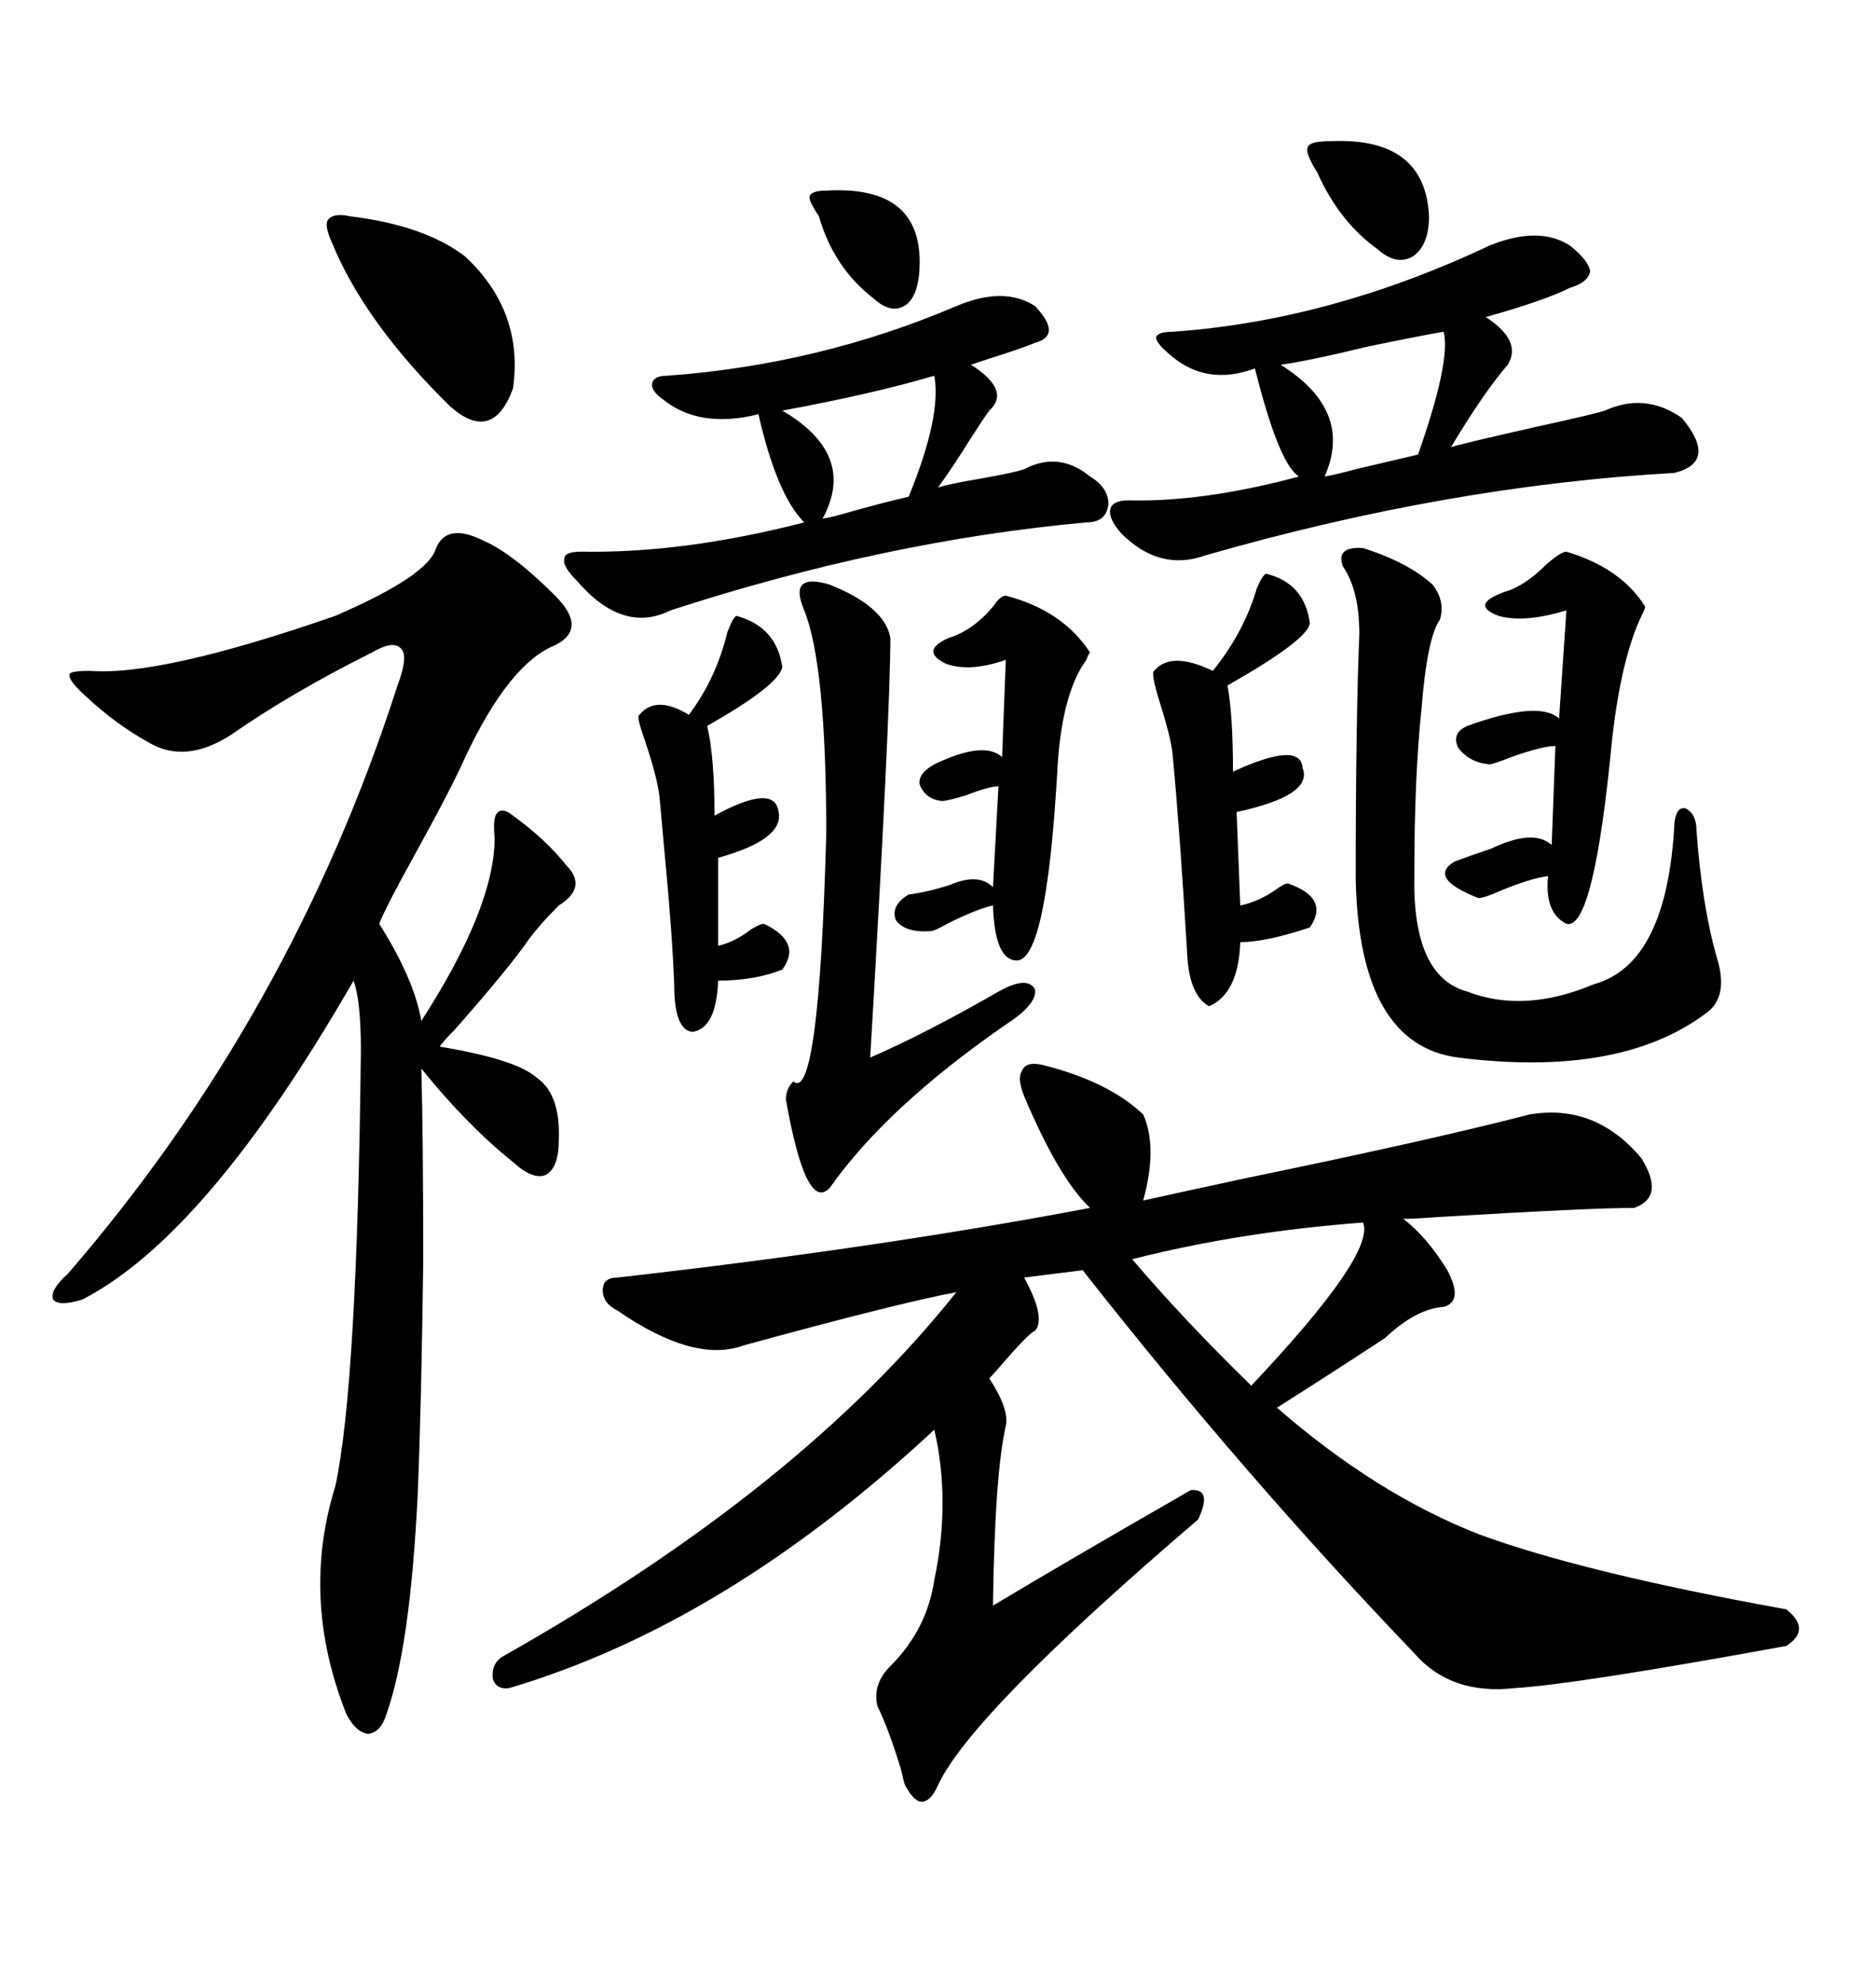 <svg xmlns="http://www.w3.org/2000/svg" xmlns:xlink="http://www.w3.org/1999/xlink" width="300" height="317.285"><path d="M166.70 170.21L166.70 170.21Q177.25 172.85 182.81 178.13L182.81 178.13Q185.16 183.40 182.81 191.89L182.81 191.89Q188.09 190.72 198.93 188.38L198.93 188.38Q228.81 182.23 244.63 178.13L244.63 178.13Q255.18 176.37 262.50 185.16L262.50 185.16Q266.31 191.31 261.33 193.07L261.33 193.07Q254.30 193.07 229.98 194.53L229.98 194.53Q226.17 194.82 224.41 194.82L224.41 194.82Q228.22 197.75 231.45 203.03L231.45 203.03Q234.08 208.01 230.86 208.89L230.86 208.89Q226.46 209.18 221.48 213.87L221.48 213.87Q212.11 220.02 204.20 225L204.20 225Q220.02 238.77 236.43 245.21L236.43 245.21Q253.13 251.37 285.64 257.23L285.64 257.23Q289.75 260.45 285.64 263.09L285.64 263.09Q251.95 269.24 242.29 269.82L242.29 269.82Q232.03 271.00 226.17 264.26L226.17 264.26Q198.93 235.84 173.14 203.03L173.14 203.03L163.77 204.20Q167.29 210.64 165.53 212.70L165.53 212.70Q164.65 212.99 160.55 217.68L160.55 217.68Q159.08 219.43 158.20 220.31L158.20 220.31Q161.43 225.29 160.84 227.93L160.84 227.93Q159.08 235.55 158.79 256.64L158.79 256.64Q170.51 249.61 188.38 239.36L188.38 239.36Q189.84 238.48 190.43 238.18L190.43 238.18Q193.95 237.89 191.60 242.87L191.60 242.87Q155.27 273.93 150 285.35L150 285.35Q148.83 287.99 147.36 287.99L147.36 287.99Q146.19 287.99 144.73 285.35L144.73 285.35Q144.43 284.47 144.14 283.01L144.14 283.01Q142.09 276.27 140.33 272.75L140.33 272.75Q139.45 269.24 142.38 266.31L142.38 266.31Q148.24 260.45 149.41 252.54L149.41 252.54Q152.05 239.94 149.41 228.52L149.41 228.52Q116.02 259.57 81.45 269.82L81.45 269.82Q79.39 270.12 78.81 268.36L78.81 268.36Q78.52 266.02 80.27 264.84L80.27 264.84Q128.03 237.89 152.93 206.54L152.93 206.54Q143.55 208.30 118.95 215.04L118.95 215.04Q111.04 217.97 98.73 209.47L98.73 209.47Q96.39 208.30 96.39 206.25L96.39 206.25Q96.39 204.20 98.73 204.20L98.73 204.20Q140.33 199.51 174.32 193.07L174.32 193.07Q169.34 188.38 163.77 175.20L163.77 175.20Q162.60 172.27 163.48 171.09L163.48 171.09Q164.06 169.63 166.70 170.21ZM77.34 86.43L77.34 86.43Q82.03 88.48 88.77 95.21L88.77 95.21Q94.04 100.49 88.77 103.13L88.77 103.13Q81.45 106.05 74.41 121.00L74.41 121.00Q72.36 125.68 66.21 136.82L66.21 136.82Q61.82 144.73 60.64 147.66L60.64 147.66Q66.21 156.45 67.38 163.18L67.38 163.18Q79.10 145.02 79.10 133.89L79.10 133.89Q78.81 130.96 79.39 130.08L79.39 130.08Q80.27 128.91 82.03 130.37L82.03 130.37Q87.30 134.18 90.53 138.28L90.53 138.28Q94.04 141.80 89.36 144.73L89.36 144.73Q86.43 147.66 84.67 150L84.67 150Q81.45 154.69 72.66 164.65L72.66 164.65Q70.90 166.41 70.31 167.29L70.31 167.29Q82.62 169.34 85.84 172.27L85.84 172.27Q89.65 174.90 89.36 182.23L89.36 182.23Q89.36 186.62 87.30 187.79L87.30 187.79Q85.25 188.67 82.03 185.74L82.03 185.74Q74.71 179.88 67.38 170.80L67.38 170.80Q67.68 181.64 67.68 201.86L67.68 201.86Q67.38 224.71 66.80 238.77L66.80 238.77Q65.63 263.09 61.82 273.93L61.82 273.93Q60.94 276.86 58.89 277.15L58.89 277.15Q56.84 276.86 55.37 273.93L55.37 273.93Q48.05 255.47 53.61 237.60L53.61 237.60Q57.13 221.48 57.71 167.87L57.71 167.87Q57.71 159.96 56.54 156.74L56.54 156.74Q33.11 197.46 13.18 207.71L13.18 207.71Q9.38 208.89 8.50 207.71L8.50 207.71Q7.91 206.25 10.84 203.61L10.84 203.61Q46.58 162.30 63.57 109.57L63.57 109.57Q65.33 104.88 64.16 103.71L64.16 103.71Q62.99 102.25 59.47 104.30L59.47 104.30Q46.58 110.74 36.91 117.48L36.91 117.48Q29.59 122.17 23.73 118.65L23.73 118.65Q18.46 115.72 13.77 111.33L13.77 111.33Q10.84 108.69 11.13 107.81L11.13 107.81Q11.13 107.23 14.36 107.23L14.36 107.23Q25.78 108.11 53.61 98.44L53.61 98.44Q68.55 91.99 69.73 87.60L69.73 87.60Q71.48 83.50 77.34 86.43ZM238.18 39.26L238.18 39.26Q246.09 36.04 251.07 39.26L251.07 39.26Q254.00 41.60 254.30 43.36L254.30 43.36Q254.00 45.12 251.07 46.00L251.07 46.00Q246.97 48.05 237.60 50.68L237.60 50.68Q243.46 54.49 241.11 58.30L241.11 58.30Q237.30 62.70 232.03 71.48L232.03 71.48Q233.79 70.90 245.51 68.26L245.51 68.26Q254.88 66.21 256.64 65.63L256.64 65.63Q263.09 62.70 268.95 66.80L268.95 66.80Q274.80 73.83 267.77 75.59L267.77 75.59Q231.45 77.64 192.77 88.77L192.77 88.77Q185.45 91.41 179.30 85.25L179.30 85.25Q177.25 82.91 177.54 81.45L177.54 81.45Q177.83 79.98 180.47 79.98L180.47 79.98Q192.48 80.27 207.71 76.17L207.71 76.17Q204.49 74.12 200.68 58.89L200.68 58.89Q192.77 61.82 186.91 56.54L186.91 56.54Q184.86 54.79 184.86 53.91L184.86 53.91Q185.16 53.03 187.50 53.03L187.50 53.03Q212.70 51.27 238.18 39.26ZM152.93 48.93L152.93 48.93Q160.55 45.70 165.53 48.93L165.53 48.93Q169.92 53.61 165.53 54.79L165.53 54.79Q163.48 55.66 157.91 57.42L157.91 57.42Q156.15 58.01 155.27 58.30L155.27 58.30Q161.72 62.40 158.20 65.63L158.20 65.63Q157.32 66.80 155.27 70.02L155.27 70.02Q152.34 74.71 150 77.93L150 77.93Q151.76 77.34 157.03 76.46L157.03 76.46Q162.01 75.59 163.77 75L163.77 75Q169.34 72.07 174.32 76.17L174.32 76.17Q177.25 77.93 177.25 80.57L177.25 80.57Q176.95 83.50 173.73 83.50L173.73 83.50Q141.50 86.43 107.23 97.56L107.23 97.56Q99.61 101.37 92.29 92.87L92.29 92.87Q89.94 90.53 90.23 89.36L90.23 89.36Q90.23 88.18 92.87 88.18L92.87 88.18Q109.28 88.48 128.61 83.50L128.61 83.50Q124.22 79.10 121.29 66.21L121.29 66.21Q111.91 68.55 106.05 63.87L106.05 63.87Q104.00 62.40 104.30 61.23L104.30 61.23Q104.59 60.06 106.64 60.06L106.64 60.06Q130.96 58.30 152.93 48.93ZM217.38 101.37L217.38 101.37Q217.38 94.34 214.75 90.53L214.75 90.53Q213.57 87.30 217.97 87.60L217.97 87.60Q225.29 89.94 229.10 93.46L229.10 93.46Q231.15 96.09 230.27 99.02L230.27 99.02Q228.22 101.95 227.34 113.09L227.34 113.09Q226.17 123.93 226.17 140.04L226.17 140.04Q225.88 156.15 234.67 158.50L234.67 158.50Q243.75 162.01 254.88 157.32L254.88 157.32Q266.60 154.10 267.77 131.54L267.77 131.54Q268.07 128.91 269.53 129.20L269.53 129.20Q271.29 130.08 271.29 132.71L271.29 132.71Q272.17 144.73 274.51 152.93L274.51 152.93Q276.56 159.38 272.75 162.01L272.75 162.01Q258.98 172.27 233.20 169.04L233.20 169.04Q217.38 166.99 216.80 140.63L216.80 140.63Q216.80 114.84 217.38 101.37ZM128.61 97.56L128.61 97.56Q125.98 91.41 132.71 93.46L132.71 93.46Q141.50 96.97 142.38 101.95L142.38 101.95Q142.38 114.26 139.16 169.04L139.16 169.04Q147.95 165.23 159.67 158.50L159.67 158.50Q164.36 155.86 165.53 158.20L165.53 158.20Q165.82 160.55 160.84 163.77L160.84 163.77Q141.80 176.95 132.71 189.84L132.71 189.84Q128.91 193.95 125.68 175.78L125.68 175.78Q125.68 174.02 126.86 172.85L126.86 172.85Q130.96 176.37 132.13 133.30L132.13 133.30Q132.13 106.35 128.61 97.56ZM202.44 91.70L202.44 91.70Q208.59 93.16 209.47 99.61L209.47 99.61Q209.18 102.25 196.29 109.57L196.29 109.57Q197.17 114.26 197.17 123.34L197.17 123.34Q208.01 118.36 208.30 122.75L208.30 122.75Q210.06 127.15 197.75 129.79L197.75 129.79L198.34 144.73Q201.27 144.14 204.20 142.09L204.20 142.09Q205.37 141.21 205.96 141.21L205.96 141.21Q212.70 143.55 209.47 148.24L209.47 148.24Q202.44 150.59 198.34 150.59L198.34 150.59Q198.05 158.79 193.36 160.84L193.36 160.84Q190.14 159.08 189.84 152.34L189.84 152.34Q188.67 132.71 187.50 120.41L187.50 120.41Q187.21 117.77 185.45 112.21L185.45 112.21Q183.98 107.52 184.57 107.23L184.57 107.23Q187.21 104.00 193.95 107.23L193.95 107.23Q198.93 101.07 200.98 94.04L200.98 94.04Q201.86 91.99 202.44 91.70ZM250.49 88.18L250.49 88.18Q259.28 90.82 263.09 96.97L263.09 96.97Q263.09 97.27 262.50 98.44L262.50 98.44Q259.28 105.18 257.81 118.07L257.81 118.07Q254.88 148.83 250.49 147.66L250.49 147.66Q246.97 145.90 247.56 140.04L247.56 140.04Q244.92 140.33 239.94 142.38L239.94 142.38Q237.30 143.55 236.43 143.55L236.43 143.55Q228.22 140.33 232.62 137.70L232.62 137.70Q234.96 136.82 238.48 135.64L238.48 135.64Q245.21 132.42 248.14 135.06L248.14 135.06L248.73 119.24Q246.68 119.24 241.70 121.00L241.70 121.00Q238.77 122.17 238.18 122.17L238.18 122.17Q234.96 121.88 233.20 119.53L233.20 119.53Q232.03 117.19 234.67 116.02L234.67 116.02Q246.09 111.91 249.32 114.84L249.32 114.84L250.49 97.56Q243.75 99.61 239.65 98.44L239.65 98.44Q234.96 96.68 240.53 94.63L240.53 94.63Q243.75 93.75 247.27 90.23L247.27 90.23Q249.61 88.18 250.49 88.18ZM160.84 95.21L160.84 95.21Q169.92 97.56 174.32 104.30L174.32 104.30Q174.02 104.59 173.73 105.47L173.73 105.47Q169.63 111.04 169.04 123.93L169.04 123.93Q167.29 153.52 162.60 153.52L162.60 153.52Q159.08 153.52 158.79 144.73L158.79 144.73Q156.15 145.31 151.46 147.66L151.46 147.66Q149.41 148.83 148.83 148.83L148.83 148.83Q144.73 149.12 143.26 147.07L143.26 147.07Q142.38 144.73 145.31 142.97L145.31 142.97Q147.95 142.68 151.76 141.50L151.76 141.50Q156.45 139.45 158.79 141.80L158.79 141.80L159.67 125.68Q158.20 125.68 154.39 127.15L154.39 127.15Q151.46 128.03 150.59 128.03L150.59 128.03Q147.95 127.73 147.07 125.39L147.07 125.39Q146.78 123.63 149.41 122.17L149.41 122.17Q157.32 118.36 160.25 121.00L160.25 121.00L160.84 105.47Q154.98 107.52 151.17 106.05L151.17 106.05Q147.07 104.00 151.76 101.95L151.76 101.95Q155.57 100.78 158.79 96.97L158.79 96.97Q159.96 95.21 160.84 95.21ZM117.77 98.44L117.77 98.44Q124.22 100.20 125.10 106.64L125.10 106.64Q124.51 109.57 113.09 116.02L113.09 116.02Q114.26 121.00 114.26 130.37L114.26 130.37Q123.93 125.10 124.51 129.79L124.51 129.79Q125.39 134.18 114.84 137.11L114.84 137.11L114.84 151.17Q117.48 150.59 120.12 148.54L120.12 148.54Q121.58 147.66 122.17 147.66L122.17 147.66Q128.32 150.59 125.10 154.98L125.10 154.98Q120.70 156.74 114.84 156.74L114.84 156.74Q114.55 164.36 110.74 164.94L110.74 164.94Q107.81 164.65 107.81 157.32L107.81 157.32Q107.52 149.41 106.35 137.11L106.35 137.11Q105.76 130.66 105.47 127.44L105.47 127.44Q105.18 124.51 103.13 118.36L103.13 118.36Q101.66 114.26 102.25 114.26L102.25 114.26Q104.88 111.04 110.16 114.26L110.16 114.26Q114.55 108.40 116.31 101.07L116.31 101.07Q117.19 98.73 117.77 98.44ZM55.96 34.57L55.96 34.57Q67.97 36.04 74.41 41.02L74.41 41.02Q83.79 49.80 82.03 62.11L82.03 62.11Q78.81 70.90 72.07 65.04L72.07 65.04Q58.30 51.56 53.03 38.67L53.03 38.67Q51.86 36.04 52.44 35.16L52.44 35.16Q53.32 33.98 55.96 34.57ZM217.97 195.41L217.97 195.41Q198.34 196.88 181.05 201.27L181.05 201.27Q189.55 211.23 200.10 221.48L200.10 221.48Q220.02 200.39 217.97 195.41ZM230.86 53.03L230.86 53.03Q227.34 53.61 218.85 55.37L218.85 55.37Q209.18 57.71 204.79 58.30L204.79 58.30Q216.50 65.63 211.82 76.17L211.82 76.17Q213.57 75.88 216.80 75L216.80 75Q222.95 73.54 226.76 72.66L226.76 72.66Q232.03 57.71 230.86 53.03ZM149.41 60.06L149.41 60.06Q139.45 62.99 125.10 65.63L125.10 65.63Q137.11 72.66 131.54 82.91L131.54 82.91Q133.30 82.62 136.23 81.74L136.23 81.74Q141.50 80.27 145.31 79.39L145.31 79.39Q150.59 66.50 149.41 60.06ZM212.99 22.56L212.99 22.56Q227.93 21.97 228.52 34.57L228.52 34.57Q228.52 39.26 225.88 41.02L225.88 41.02Q223.24 42.48 220.31 39.84L220.31 39.84Q214.16 35.45 210.64 27.54L210.64 27.54Q208.59 24.32 209.18 23.44L209.18 23.44Q209.47 22.56 212.99 22.56ZM132.13 30.47L132.13 30.47Q147.07 29.59 147.07 41.89L147.07 41.89Q147.07 46.88 145.02 48.63L145.02 48.63Q142.68 50.39 139.75 47.75L139.75 47.75Q133.30 42.77 130.96 34.57L130.96 34.57Q129.20 31.93 129.49 31.35L129.49 31.35Q129.79 30.47 132.13 30.47Z"/></svg>